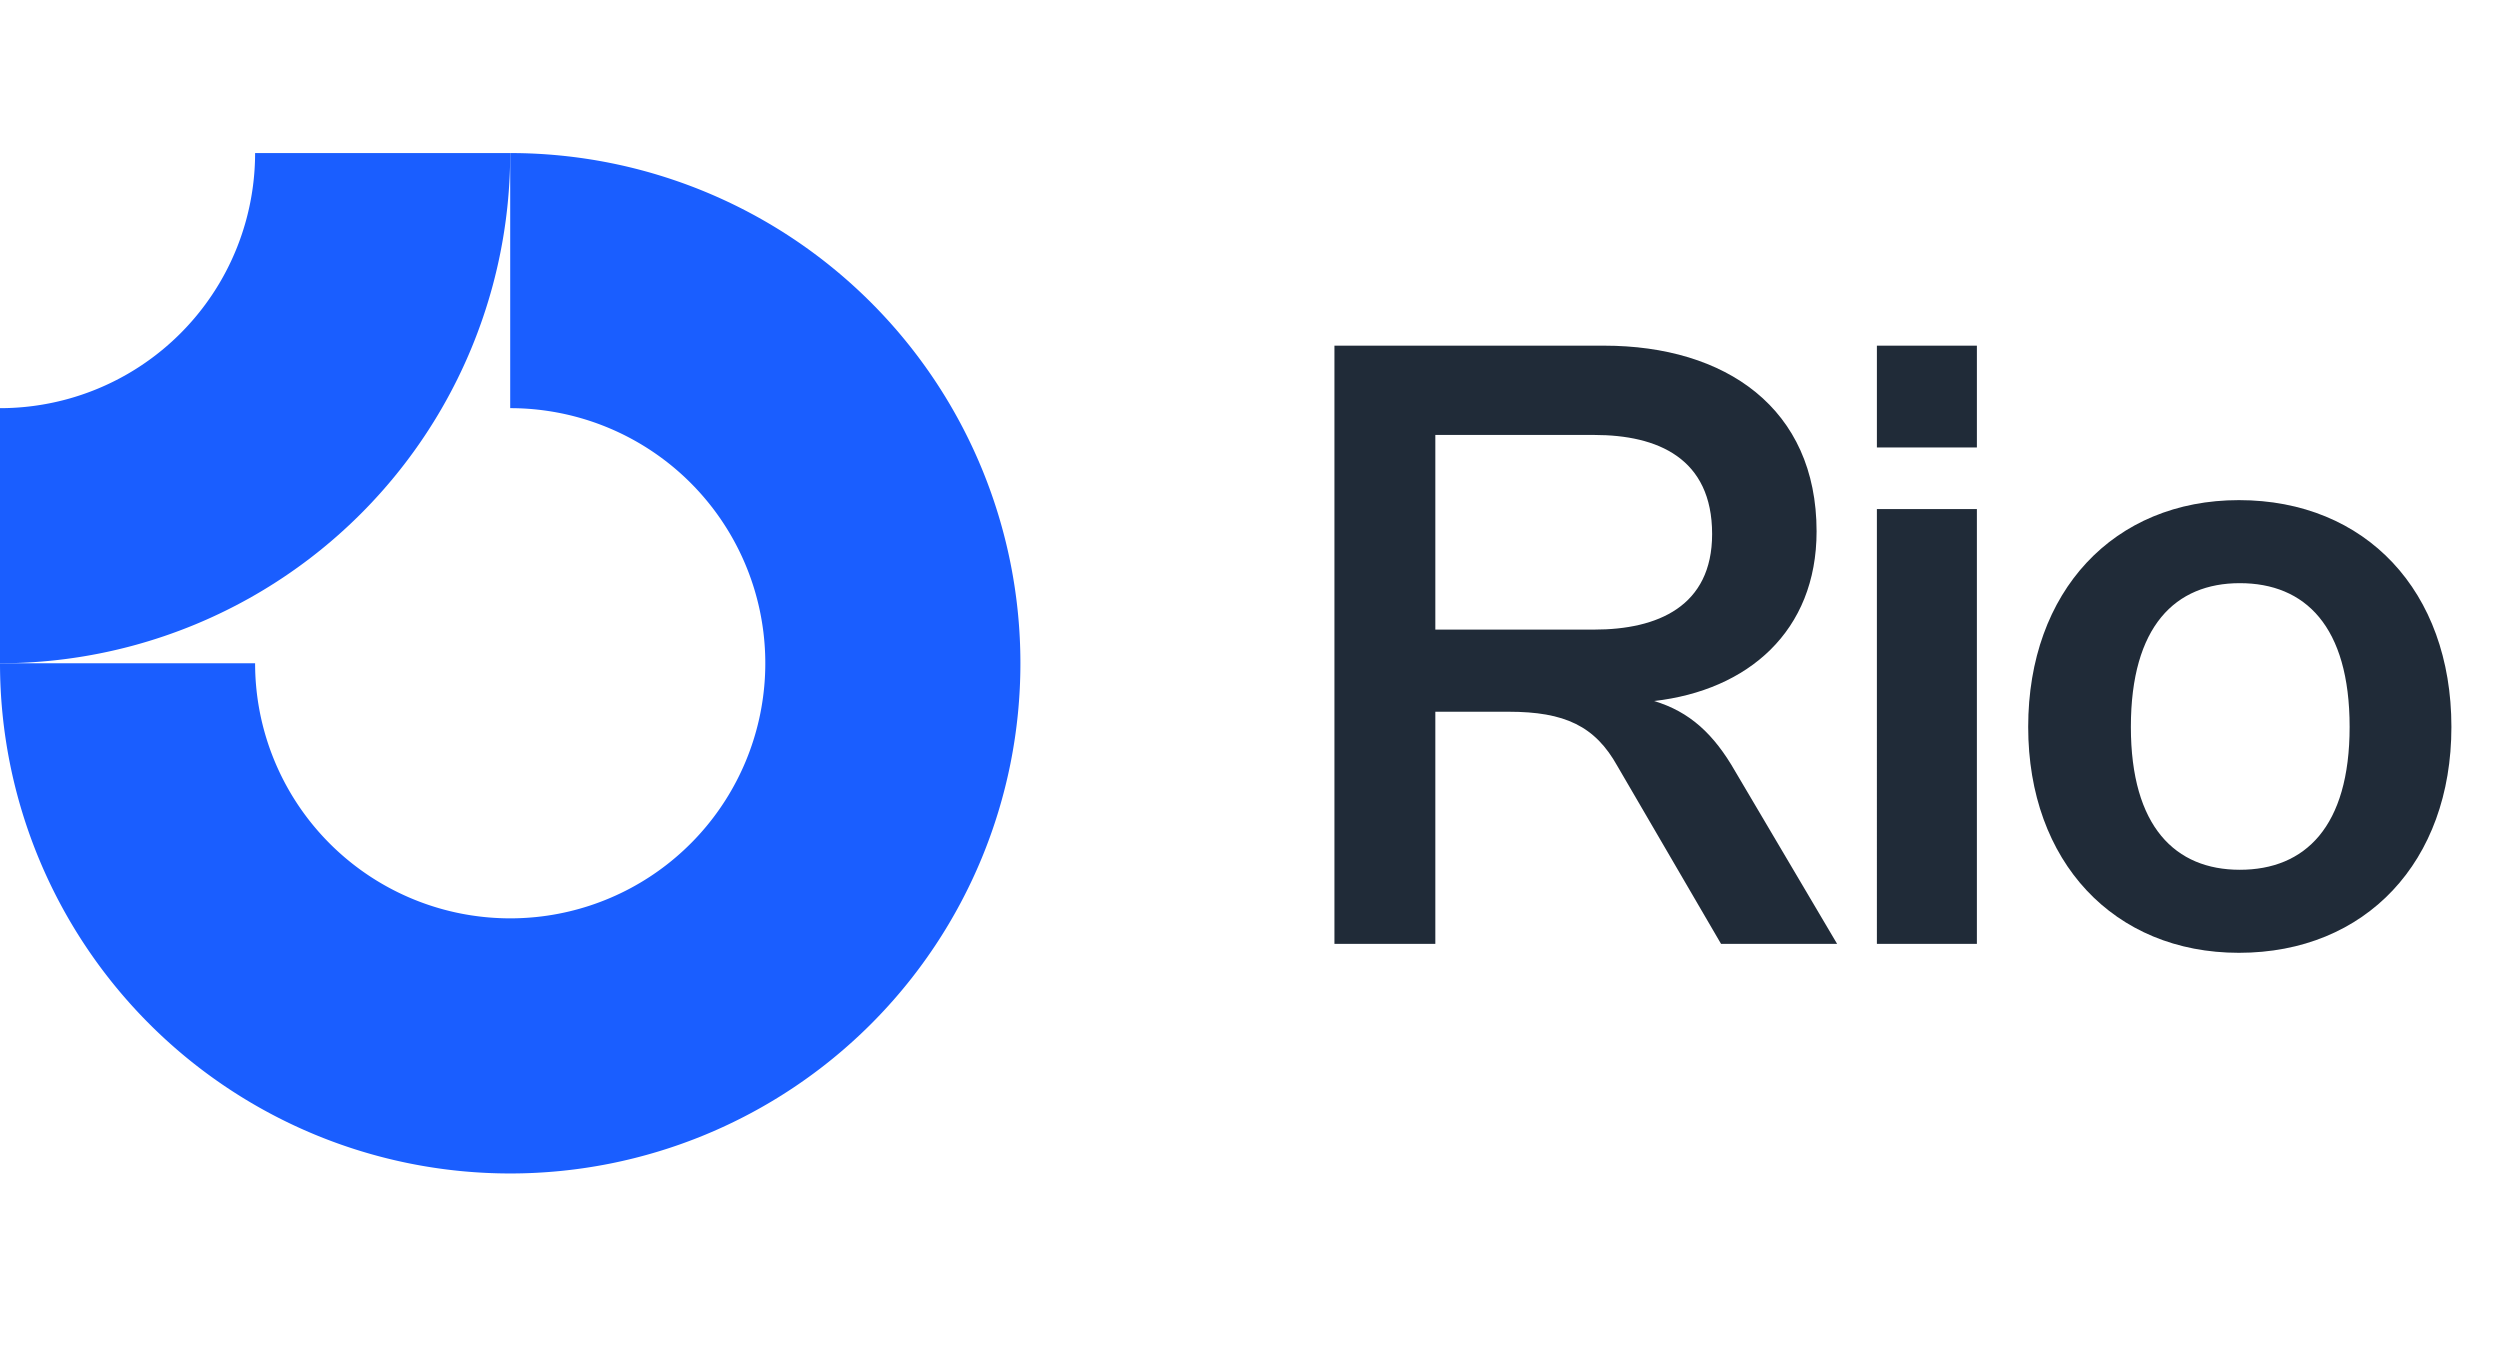 <svg xmlns="http://www.w3.org/2000/svg" width="98" height="53" fill="none"><path fill="#202B38" d="M56.265 37H52.31V13.55h10.57c4.76 0 8.33 2.45 8.33 7.28 0 3.92-2.695 6.23-6.37 6.65 1.4.42 2.345 1.295 3.185 2.765L72.015 37h-4.55l-4.06-6.965c-.875-1.575-2.065-2.135-4.27-2.135h-2.87V37zm6.23-19.95h-6.23v7.63h6.23c2.485 0 4.62-.91 4.62-3.745 0-2.975-2.135-3.885-4.62-3.885zm14.999.49h-3.92v-3.99h3.92v3.99zm0 19.46h-3.92V19.955h3.92V37zm10.271.35c-4.9 0-8.26-3.57-8.26-8.855 0-5.32 3.36-8.89 8.26-8.89 4.97 0 8.33 3.57 8.33 8.89 0 5.285-3.36 8.855-8.33 8.855zm.035-3.255c2.555 0 4.305-1.68 4.305-5.6 0-3.955-1.75-5.635-4.305-5.635-2.52 0-4.27 1.68-4.27 5.635 0 3.92 1.75 5.6 4.27 5.6z"/><g fill="#1A5EFF" fill-rule="evenodd" clip-path="url(#a)" clip-rule="evenodd"><path d="M25.556 17.685A10 10 0 0 0 20 16V6A20 20 0 1 1 0 26h10a10 10 0 1 0 15.556-8.315z"/><path d="M10 6A10 10 0 0 1 0 16v10A20 20 0 0 0 20 6H10z"/></g><defs><clipPath id="a"><path fill="#fff" d="M0 6h40v40H0z"/></clipPath></defs></svg>